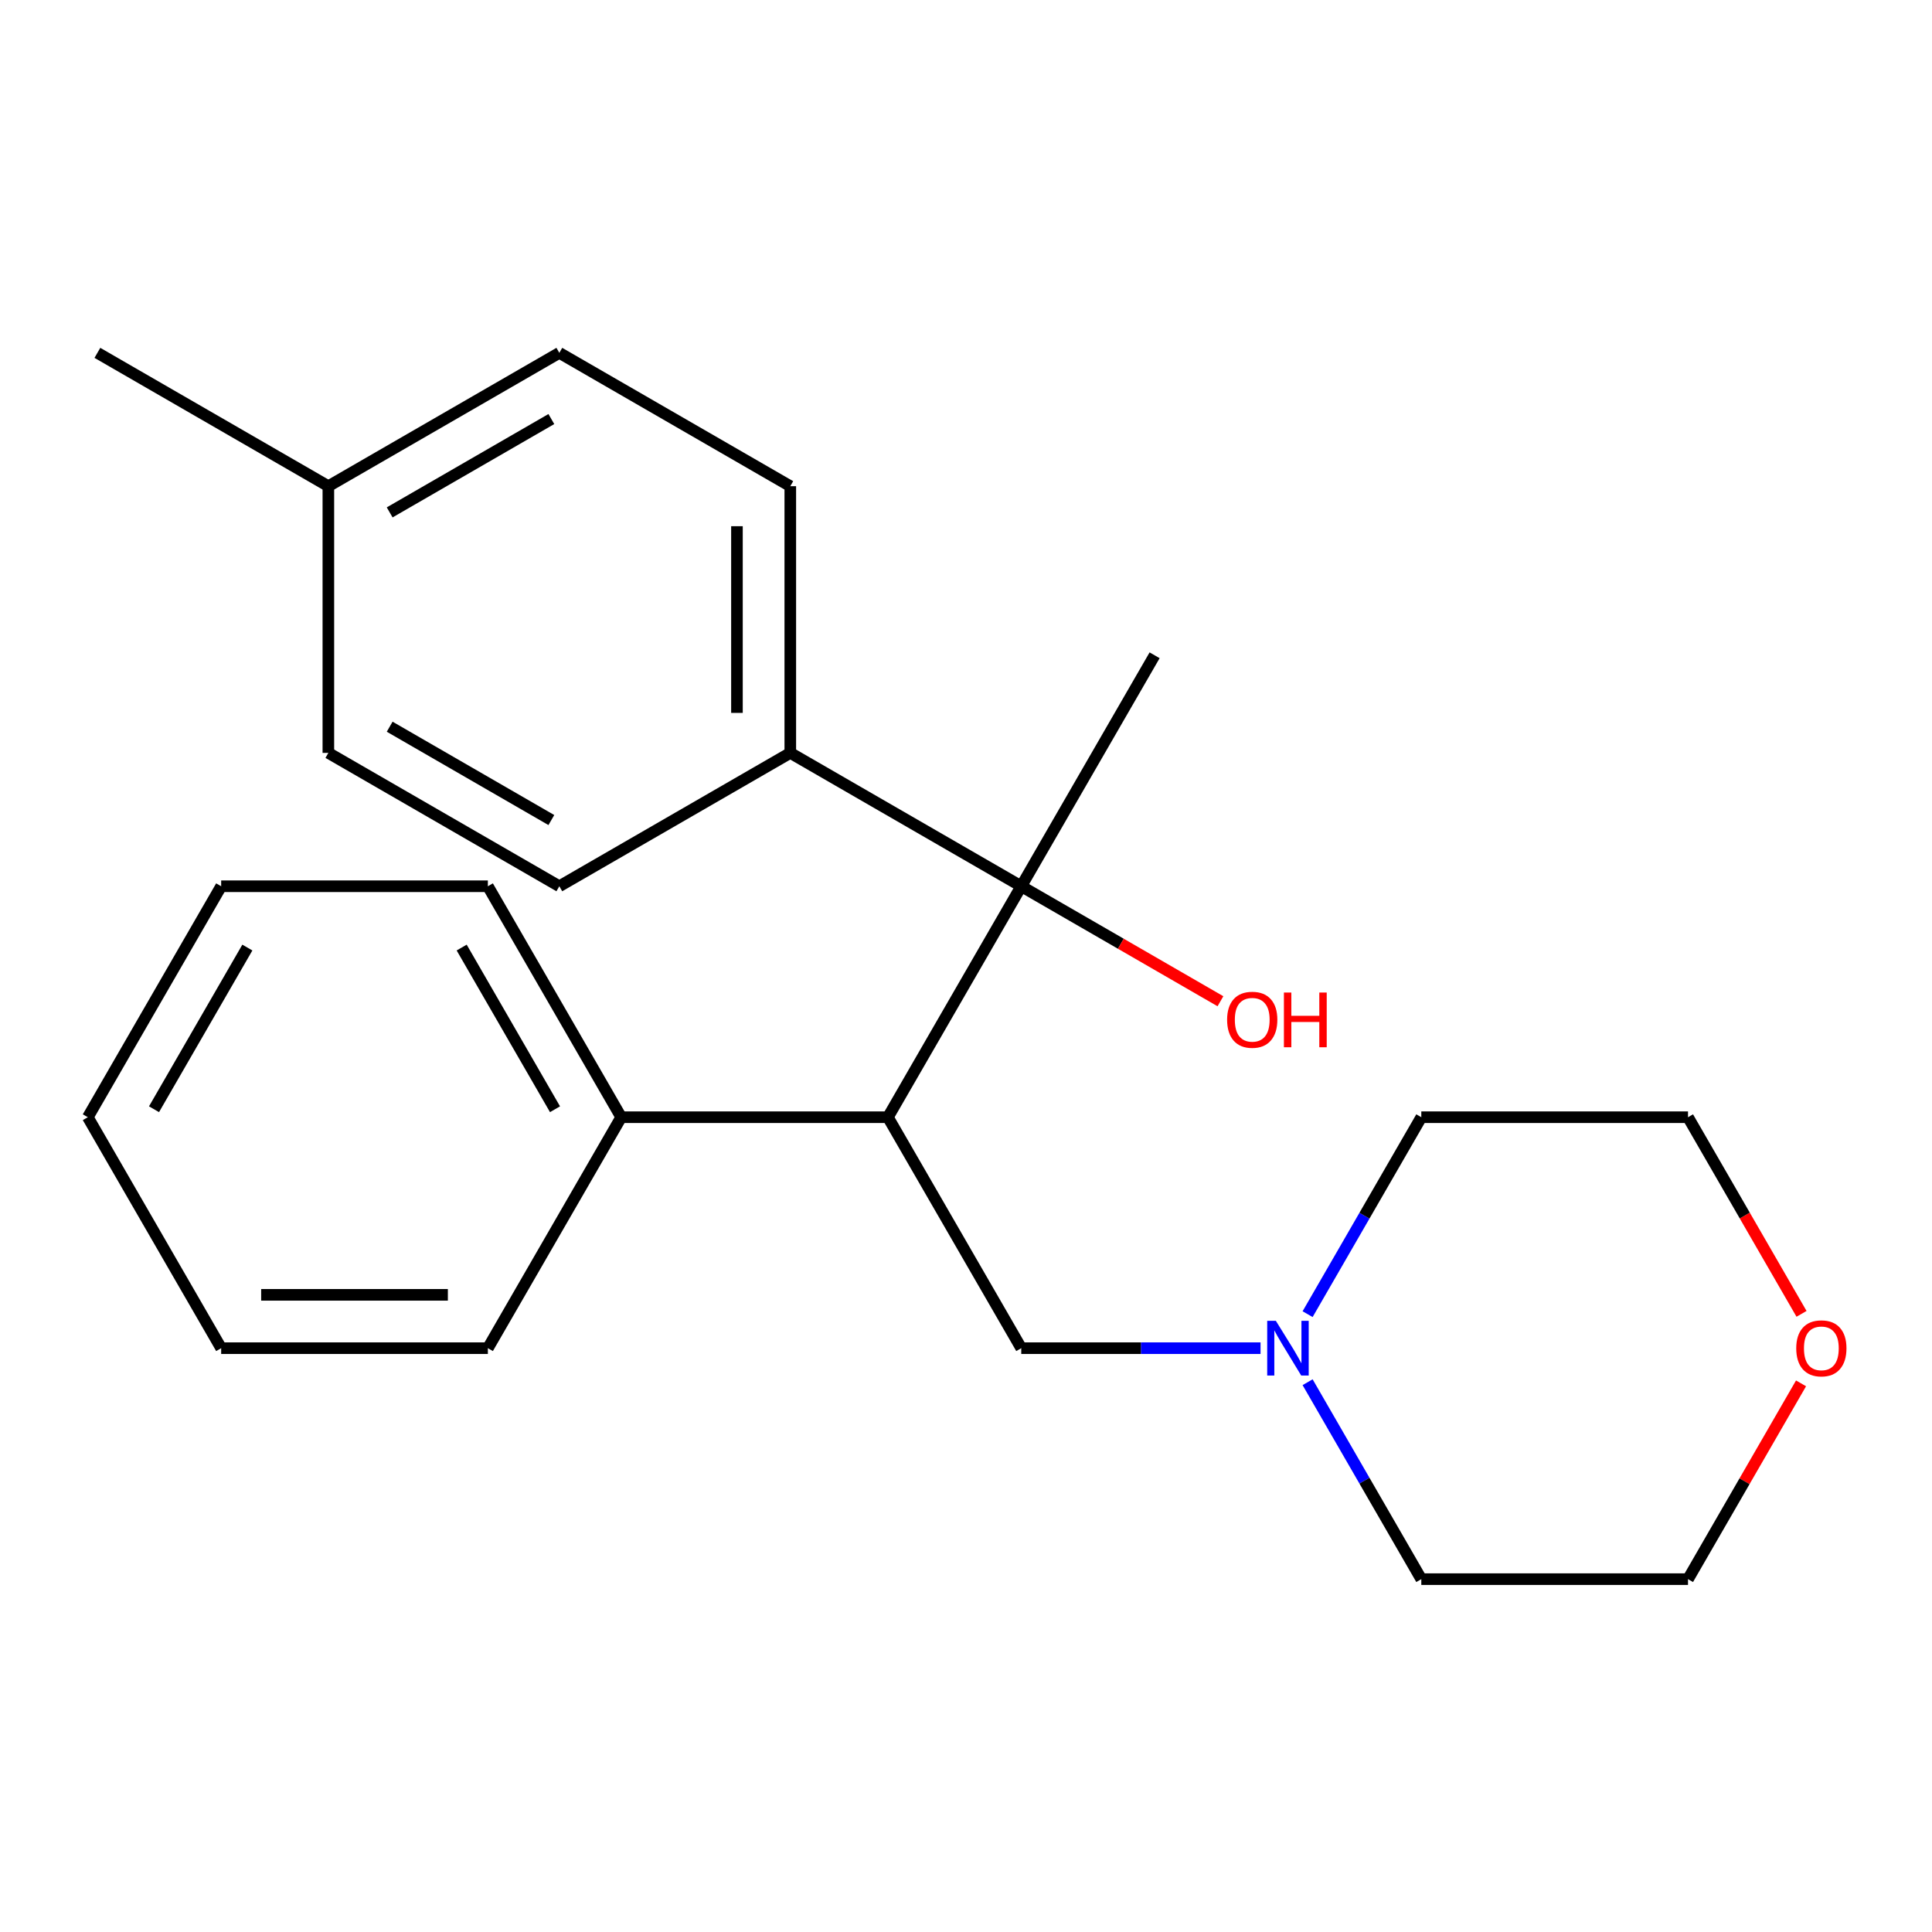 <?xml version='1.0' encoding='iso-8859-1'?>
<svg version='1.1' baseProfile='full'
              xmlns='http://www.w3.org/2000/svg'
                      xmlns:rdkit='http://www.rdkit.org/xml'
                      xmlns:xlink='http://www.w3.org/1999/xlink'
                  xml:space='preserve'
width='1000px' height='1000px' viewBox='0 0 1000 1000'>
<!-- END OF HEADER -->
<rect style='opacity:1.0;fill:#FFFFFF;stroke:none' width='1000' height='1000' x='0' y='0'> </rect>
<path class='bond-0' d='M 459.581,578.268 L 528.602,458.72' style='fill:none;fill-rule:evenodd;stroke:#000000;stroke-width:6px;stroke-linecap:butt;stroke-linejoin:miter;stroke-opacity:1' />
<path class='bond-2' d='M 459.581,578.268 L 528.602,697.816' style='fill:none;fill-rule:evenodd;stroke:#000000;stroke-width:6px;stroke-linecap:butt;stroke-linejoin:miter;stroke-opacity:1' />
<path class='bond-4' d='M 459.581,578.268 L 321.539,578.268' style='fill:none;fill-rule:evenodd;stroke:#000000;stroke-width:6px;stroke-linecap:butt;stroke-linejoin:miter;stroke-opacity:1' />
<path class='bond-3' d='M 528.602,458.72 L 409.054,389.699' style='fill:none;fill-rule:evenodd;stroke:#000000;stroke-width:6px;stroke-linecap:butt;stroke-linejoin:miter;stroke-opacity:1' />
<path class='bond-8' d='M 528.602,458.72 L 580.151,488.482' style='fill:none;fill-rule:evenodd;stroke:#000000;stroke-width:6px;stroke-linecap:butt;stroke-linejoin:miter;stroke-opacity:1' />
<path class='bond-8' d='M 580.151,488.482 L 631.7,518.243' style='fill:none;fill-rule:evenodd;stroke:#FF0000;stroke-width:6px;stroke-linecap:butt;stroke-linejoin:miter;stroke-opacity:1' />
<path class='bond-12' d='M 528.602,458.72 L 597.624,339.172' style='fill:none;fill-rule:evenodd;stroke:#000000;stroke-width:6px;stroke-linecap:butt;stroke-linejoin:miter;stroke-opacity:1' />
<path class='bond-1' d='M 652.454,697.816 L 590.528,697.816' style='fill:none;fill-rule:evenodd;stroke:#0000FF;stroke-width:6px;stroke-linecap:butt;stroke-linejoin:miter;stroke-opacity:1' />
<path class='bond-1' d='M 590.528,697.816 L 528.602,697.816' style='fill:none;fill-rule:evenodd;stroke:#000000;stroke-width:6px;stroke-linecap:butt;stroke-linejoin:miter;stroke-opacity:1' />
<path class='bond-13' d='M 676.812,680.205 L 706.239,629.237' style='fill:none;fill-rule:evenodd;stroke:#0000FF;stroke-width:6px;stroke-linecap:butt;stroke-linejoin:miter;stroke-opacity:1' />
<path class='bond-13' d='M 706.239,629.237 L 735.666,578.268' style='fill:none;fill-rule:evenodd;stroke:#000000;stroke-width:6px;stroke-linecap:butt;stroke-linejoin:miter;stroke-opacity:1' />
<path class='bond-14' d='M 676.812,715.427 L 706.239,766.396' style='fill:none;fill-rule:evenodd;stroke:#0000FF;stroke-width:6px;stroke-linecap:butt;stroke-linejoin:miter;stroke-opacity:1' />
<path class='bond-14' d='M 706.239,766.396 L 735.666,817.364' style='fill:none;fill-rule:evenodd;stroke:#000000;stroke-width:6px;stroke-linecap:butt;stroke-linejoin:miter;stroke-opacity:1' />
<path class='bond-6' d='M 409.054,389.699 L 409.054,251.657' style='fill:none;fill-rule:evenodd;stroke:#000000;stroke-width:6px;stroke-linecap:butt;stroke-linejoin:miter;stroke-opacity:1' />
<path class='bond-6' d='M 381.446,368.993 L 381.446,272.363' style='fill:none;fill-rule:evenodd;stroke:#000000;stroke-width:6px;stroke-linecap:butt;stroke-linejoin:miter;stroke-opacity:1' />
<path class='bond-7' d='M 409.054,389.699 L 289.506,458.72' style='fill:none;fill-rule:evenodd;stroke:#000000;stroke-width:6px;stroke-linecap:butt;stroke-linejoin:miter;stroke-opacity:1' />
<path class='bond-17' d='M 321.539,578.268 L 252.518,458.72' style='fill:none;fill-rule:evenodd;stroke:#000000;stroke-width:6px;stroke-linecap:butt;stroke-linejoin:miter;stroke-opacity:1' />
<path class='bond-17' d='M 287.276,574.14 L 238.961,490.457' style='fill:none;fill-rule:evenodd;stroke:#000000;stroke-width:6px;stroke-linecap:butt;stroke-linejoin:miter;stroke-opacity:1' />
<path class='bond-18' d='M 321.539,578.268 L 252.518,697.816' style='fill:none;fill-rule:evenodd;stroke:#000000;stroke-width:6px;stroke-linecap:butt;stroke-linejoin:miter;stroke-opacity:1' />
<path class='bond-5' d='M 932.215,716.027 L 902.962,766.696' style='fill:none;fill-rule:evenodd;stroke:#FF0000;stroke-width:6px;stroke-linecap:butt;stroke-linejoin:miter;stroke-opacity:1' />
<path class='bond-5' d='M 902.962,766.696 L 873.708,817.364' style='fill:none;fill-rule:evenodd;stroke:#000000;stroke-width:6px;stroke-linecap:butt;stroke-linejoin:miter;stroke-opacity:1' />
<path class='bond-24' d='M 932.469,680.045 L 903.089,629.157' style='fill:none;fill-rule:evenodd;stroke:#FF0000;stroke-width:6px;stroke-linecap:butt;stroke-linejoin:miter;stroke-opacity:1' />
<path class='bond-24' d='M 903.089,629.157 L 873.708,578.268' style='fill:none;fill-rule:evenodd;stroke:#000000;stroke-width:6px;stroke-linecap:butt;stroke-linejoin:miter;stroke-opacity:1' />
<path class='bond-10' d='M 409.054,251.657 L 289.506,182.636' style='fill:none;fill-rule:evenodd;stroke:#000000;stroke-width:6px;stroke-linecap:butt;stroke-linejoin:miter;stroke-opacity:1' />
<path class='bond-9' d='M 289.506,458.72 L 169.958,389.699' style='fill:none;fill-rule:evenodd;stroke:#000000;stroke-width:6px;stroke-linecap:butt;stroke-linejoin:miter;stroke-opacity:1' />
<path class='bond-9' d='M 285.378,424.457 L 201.695,376.143' style='fill:none;fill-rule:evenodd;stroke:#000000;stroke-width:6px;stroke-linecap:butt;stroke-linejoin:miter;stroke-opacity:1' />
<path class='bond-11' d='M 169.958,389.699 L 169.958,251.657' style='fill:none;fill-rule:evenodd;stroke:#000000;stroke-width:6px;stroke-linecap:butt;stroke-linejoin:miter;stroke-opacity:1' />
<path class='bond-25' d='M 289.506,182.636 L 169.958,251.657' style='fill:none;fill-rule:evenodd;stroke:#000000;stroke-width:6px;stroke-linecap:butt;stroke-linejoin:miter;stroke-opacity:1' />
<path class='bond-25' d='M 285.378,216.898 L 201.695,265.213' style='fill:none;fill-rule:evenodd;stroke:#000000;stroke-width:6px;stroke-linecap:butt;stroke-linejoin:miter;stroke-opacity:1' />
<path class='bond-19' d='M 169.958,251.657 L 50.41,182.636' style='fill:none;fill-rule:evenodd;stroke:#000000;stroke-width:6px;stroke-linecap:butt;stroke-linejoin:miter;stroke-opacity:1' />
<path class='bond-16' d='M 735.666,578.268 L 873.708,578.268' style='fill:none;fill-rule:evenodd;stroke:#000000;stroke-width:6px;stroke-linecap:butt;stroke-linejoin:miter;stroke-opacity:1' />
<path class='bond-15' d='M 735.666,817.364 L 873.708,817.364' style='fill:none;fill-rule:evenodd;stroke:#000000;stroke-width:6px;stroke-linecap:butt;stroke-linejoin:miter;stroke-opacity:1' />
<path class='bond-21' d='M 252.518,458.72 L 114.476,458.72' style='fill:none;fill-rule:evenodd;stroke:#000000;stroke-width:6px;stroke-linecap:butt;stroke-linejoin:miter;stroke-opacity:1' />
<path class='bond-20' d='M 252.518,697.816 L 114.476,697.816' style='fill:none;fill-rule:evenodd;stroke:#000000;stroke-width:6px;stroke-linecap:butt;stroke-linejoin:miter;stroke-opacity:1' />
<path class='bond-20' d='M 231.812,670.208 L 135.182,670.208' style='fill:none;fill-rule:evenodd;stroke:#000000;stroke-width:6px;stroke-linecap:butt;stroke-linejoin:miter;stroke-opacity:1' />
<path class='bond-22' d='M 114.476,697.816 L 45.455,578.268' style='fill:none;fill-rule:evenodd;stroke:#000000;stroke-width:6px;stroke-linecap:butt;stroke-linejoin:miter;stroke-opacity:1' />
<path class='bond-23' d='M 114.476,458.72 L 45.455,578.268' style='fill:none;fill-rule:evenodd;stroke:#000000;stroke-width:6px;stroke-linecap:butt;stroke-linejoin:miter;stroke-opacity:1' />
<path class='bond-23' d='M 128.032,490.457 L 79.717,574.14' style='fill:none;fill-rule:evenodd;stroke:#000000;stroke-width:6px;stroke-linecap:butt;stroke-linejoin:miter;stroke-opacity:1' />
<path  class='atom-2' d='M 660.385 683.656
L 669.665 698.656
Q 670.585 700.136, 672.065 702.816
Q 673.545 705.496, 673.625 705.656
L 673.625 683.656
L 677.385 683.656
L 677.385 711.976
L 673.505 711.976
L 663.545 695.576
Q 662.385 693.656, 661.145 691.456
Q 659.945 689.256, 659.585 688.576
L 659.585 711.976
L 655.905 711.976
L 655.905 683.656
L 660.385 683.656
' fill='#0000FF'/>
<path  class='atom-6' d='M 929.729 697.896
Q 929.729 691.096, 933.089 687.296
Q 936.449 683.496, 942.729 683.496
Q 949.009 683.496, 952.369 687.296
Q 955.729 691.096, 955.729 697.896
Q 955.729 704.776, 952.329 708.696
Q 948.929 712.576, 942.729 712.576
Q 936.489 712.576, 933.089 708.696
Q 929.729 704.816, 929.729 697.896
M 942.729 709.376
Q 947.049 709.376, 949.369 706.496
Q 951.729 703.576, 951.729 697.896
Q 951.729 692.336, 949.369 689.536
Q 947.049 686.696, 942.729 686.696
Q 938.409 686.696, 936.049 689.496
Q 933.729 692.296, 933.729 697.896
Q 933.729 703.616, 936.049 706.496
Q 938.409 709.376, 942.729 709.376
' fill='#FF0000'/>
<path  class='atom-9' d='M 635.151 527.821
Q 635.151 521.021, 638.511 517.221
Q 641.871 513.421, 648.151 513.421
Q 654.431 513.421, 657.791 517.221
Q 661.151 521.021, 661.151 527.821
Q 661.151 534.701, 657.751 538.621
Q 654.351 542.501, 648.151 542.501
Q 641.911 542.501, 638.511 538.621
Q 635.151 534.741, 635.151 527.821
M 648.151 539.301
Q 652.471 539.301, 654.791 536.421
Q 657.151 533.501, 657.151 527.821
Q 657.151 522.261, 654.791 519.461
Q 652.471 516.621, 648.151 516.621
Q 643.831 516.621, 641.471 519.421
Q 639.151 522.221, 639.151 527.821
Q 639.151 533.541, 641.471 536.421
Q 643.831 539.301, 648.151 539.301
' fill='#FF0000'/>
<path  class='atom-9' d='M 664.551 513.741
L 668.391 513.741
L 668.391 525.781
L 682.871 525.781
L 682.871 513.741
L 686.711 513.741
L 686.711 542.061
L 682.871 542.061
L 682.871 528.981
L 668.391 528.981
L 668.391 542.061
L 664.551 542.061
L 664.551 513.741
' fill='#FF0000'/>
</svg>
